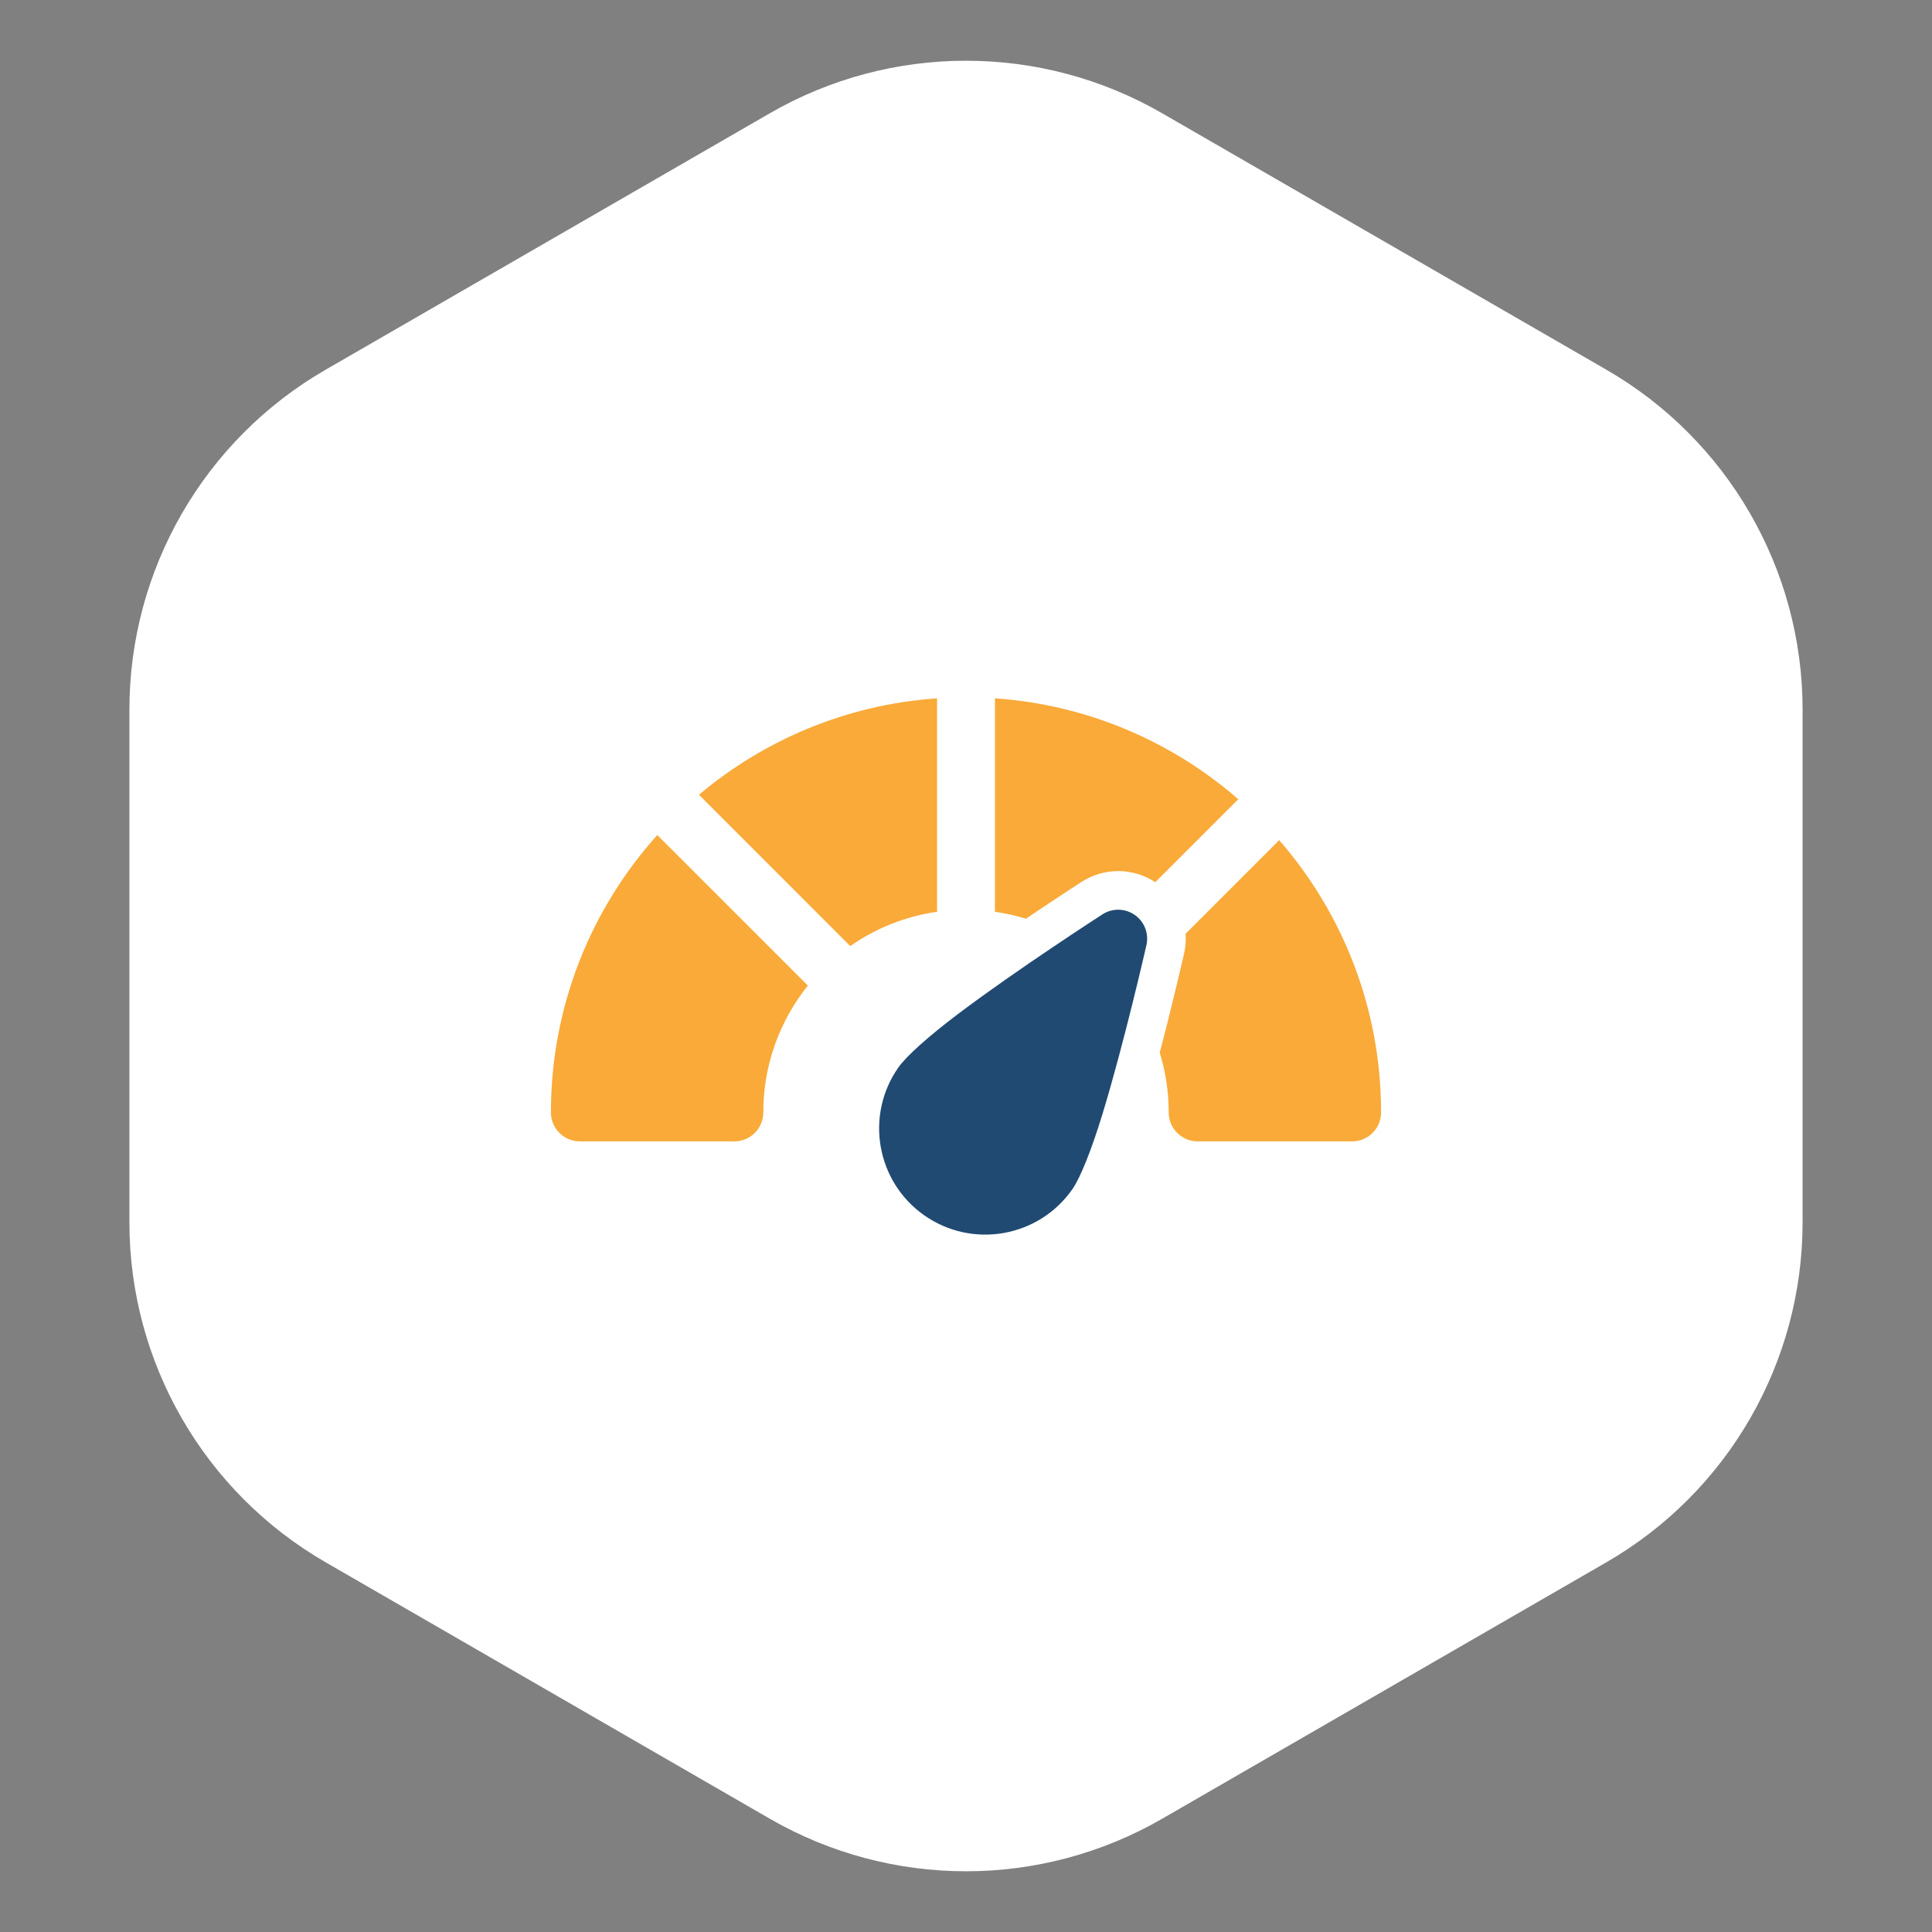 <svg width="64" height="64" viewBox="0 0 64 64" fill="none" xmlns="http://www.w3.org/2000/svg">
<rect x="0" y="0" width="64" height="64" fill="#808080" stroke="none"/>
<path d="M25.5 3.753C29.522 1.431 34.478 1.431 38.5 3.753L53.213 12.247C57.235 14.569 59.713 18.861 59.713 23.506V40.494C59.713 45.139 57.235 49.431 53.213 51.753L38.5 60.247C34.478 62.569 29.522 62.569 25.5 60.247L10.787 51.753C6.765 49.431 4.287 45.139 4.287 40.494V23.506C4.287 18.861 6.765 14.569 10.787 12.247L25.5 3.753Z" fill="white"/>
<path fill-rule="evenodd" clip-rule="evenodd" d="M37.977 31.308C37.977 31.308 37.234 34.58 36.508 36.946C36.161 38.074 35.795 39.008 35.52 39.399C34.407 40.989 32.212 41.376 30.621 40.262C29.031 39.15 28.645 36.953 29.758 35.364C30.032 34.973 30.784 34.31 31.726 33.597C33.7 32.106 36.522 30.288 36.522 30.288C36.849 30.077 37.272 30.086 37.591 30.309C37.911 30.532 38.063 30.926 37.977 31.308Z" fill="#214A72"/>
<path fill-rule="evenodd" clip-rule="evenodd" d="M26.762 32.649C25.839 33.8 25.285 35.261 25.285 36.851C25.285 37.381 24.855 37.81 24.326 37.81H19.209C18.68 37.81 18.25 37.381 18.25 36.851C18.25 33.32 19.584 30.098 21.774 27.662L26.762 32.649ZM23.154 26.327C25.316 24.507 28.048 23.34 31.041 23.133V30.204C29.983 30.355 29.004 30.754 28.165 31.34L23.154 26.327ZM32.959 23.133C36.033 23.345 38.83 24.57 41.019 26.475L38.27 29.224C37.532 28.739 36.575 28.733 35.83 29.212C35.83 29.212 35.033 29.727 33.985 30.434C33.653 30.332 33.311 30.254 32.959 30.204V23.133ZM42.376 27.831C44.477 30.247 45.75 33.401 45.75 36.851C45.75 37.381 45.32 37.81 44.791 37.81H39.674C39.145 37.81 38.715 37.381 38.715 36.851C38.715 36.162 38.611 35.496 38.418 34.871C38.874 33.13 39.224 31.59 39.224 31.59C39.274 31.372 39.289 31.15 39.274 30.933L42.376 27.831Z" fill="#F9AA39"/>
</svg>
